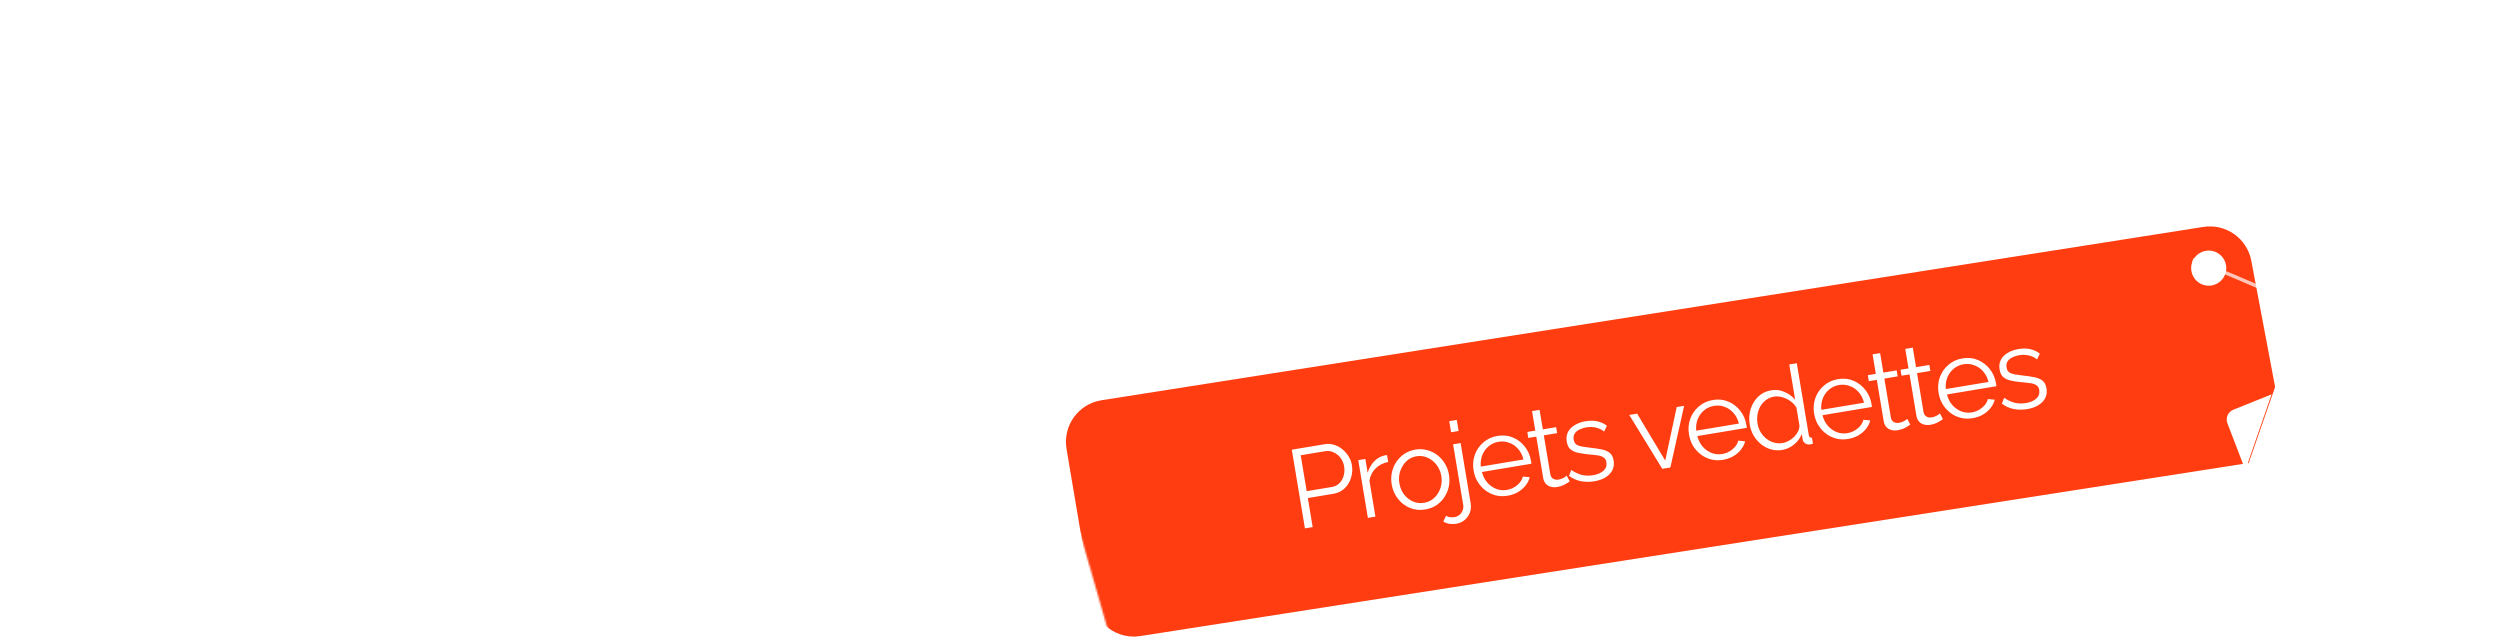<svg width="1424" height="367" viewBox="0 0 1424 367" fill="none" xmlns="http://www.w3.org/2000/svg">
<mask id="mask0_2536_4104" style="mask-type:luminance" maskUnits="userSpaceOnUse" x="0" y="0" width="1424" height="367">
<path d="M1424 0H0V367H1424V0Z" fill="white"/>
</mask>
<g mask="url(#mask0_2536_4104)">
<path opacity="0.5" d="M1750.5 -695C1750.5 -695 1796.98 -436.327 1570 -424C1369.22 -413.096 1344.09 -511.626 1147 -551.5C949.693 -591.419 867.808 -424 666.502 -424C396.002 -424 313.5 -551.5 146.5 -551.5C-7.5 -551.5 429.5 -89 -116.499 -385C-319.478 -495.04 -404.476 383.5 -487.998 238.5C-658.498 -57.5 664.002 385.5 520.502 128.5C385.748 -112.835 1249.5 145 1249.5 145" stroke="white" stroke-width="2"/>
<mask id="mask1_2536_4104" style="mask-type:luminance" maskUnits="userSpaceOnUse" x="590" y="27" width="732" height="436">
<path d="M1251.36 27.692L590.453 217.203L660.756 462.377L1321.66 272.865L1251.36 27.692Z" fill="white"/>
</mask>
<g mask="url(#mask1_2536_4104)">
<path d="M607.492 255.668C605.272 242.496 614.234 230.046 627.43 227.971L1255.02 129.256C1267.84 127.241 1279.93 135.769 1282.34 148.515L1295.9 220.403L1280.87 263.715L649.51 362.301C636.526 364.329 624.325 355.536 622.141 342.577L607.492 255.668ZM1255.33 143.119C1250.02 144.642 1246.95 150.179 1248.48 155.488C1250 160.797 1255.54 163.866 1260.84 162.344C1266.15 160.822 1269.22 155.284 1267.7 149.975C1266.18 144.667 1260.64 141.597 1255.33 143.119Z" fill="#FF3D10"/>
<g filter="url(#filter0_d_2536_4104)">
<path d="M1270.73 237.098L1280.97 263.783L1295.9 220.594L1274.09 229.384C1271.05 230.608 1269.56 234.041 1270.73 237.098Z" fill="white"/>
</g>
</g>
<path opacity="0.7" d="M1249 148C1249 148 1492 237.5 1492 340.5C1492 457.235 1399 461 1257.5 470M1220.5 1012C1209.5 1215 35.998 708 35.998 1326.5C35.998 1931.5 1005.5 1326.5 1109.5 1624.5C1226.58 1959.99 -14.501 1834 54.998 2199C117.548 2527.5 1041.37 1904.21 1220.5 2199C1332 2382.5 1130.09 2497.13 309.999 2612C-229.001 2687.5 17 3131.5 548.5 3043" stroke="white" stroke-width="2"/>
</g>
<path d="M743.287 300.965L735.814 256.143L754.374 253.049C756.31 252.726 758.144 252.831 759.877 253.364C761.652 253.89 763.244 254.75 764.654 255.942C766.057 257.092 767.235 258.453 768.189 260.024C769.136 261.553 769.754 263.181 770.041 264.906C770.448 267.347 770.287 269.753 769.558 272.124C768.863 274.446 767.661 276.441 765.949 278.111C764.238 279.78 762.077 280.833 759.468 281.268L744.948 283.688L747.706 300.228L743.287 300.965ZM744.296 279.774L758.626 277.385C760.394 277.091 761.849 276.35 762.992 275.165C764.136 273.979 764.935 272.549 765.391 270.872C765.847 269.196 765.924 267.453 765.622 265.643C765.314 263.791 764.609 262.157 763.507 260.74C762.406 259.323 761.087 258.289 759.551 257.636C758.05 256.935 756.479 256.721 754.837 256.995L740.886 259.321L744.296 279.774ZM790.71 263.147C787.862 263.709 785.47 264.929 783.535 266.809C781.641 268.682 780.473 271.018 780.031 273.817L783.441 294.27L779.148 294.986L773.665 262.096L777.705 261.422L779.021 269.313C779.771 266.809 780.953 264.687 782.566 262.948C784.222 261.201 786.087 260.068 788.164 259.549C788.578 259.437 788.932 259.356 789.226 259.307C789.563 259.251 789.84 259.226 790.058 259.233L790.71 263.147ZM811.827 290.187C809.47 290.58 807.208 290.503 805.041 289.956C802.908 289.359 800.976 288.406 799.243 287.094C797.546 285.733 796.129 284.11 794.992 282.223C793.849 280.294 793.088 278.193 792.709 275.92C792.316 273.564 792.351 271.309 792.814 269.155C793.269 266.96 794.104 264.96 795.318 263.158C796.524 261.313 798.042 259.784 799.873 258.57C801.739 257.307 803.85 256.48 806.207 256.087C808.564 255.694 810.808 255.795 812.941 256.391C815.066 256.946 816.999 257.899 818.738 259.253C820.471 260.565 821.909 262.185 823.052 264.114C824.189 266.001 824.953 268.122 825.346 270.479C825.725 272.752 825.687 274.986 825.231 277.181C824.768 279.335 823.933 281.334 822.727 283.179C821.556 284.975 820.037 286.504 818.171 287.766C816.341 288.98 814.226 289.787 811.827 290.187ZM797.075 275.257C797.482 277.698 798.38 279.841 799.769 281.686C801.193 283.482 802.908 284.818 804.914 285.694C806.913 286.529 809.007 286.764 811.196 286.399C813.384 286.034 815.285 285.112 816.898 283.632C818.511 282.151 819.697 280.31 820.454 278.108C821.205 275.863 821.38 273.541 820.98 271.142C820.573 268.701 819.654 266.562 818.223 264.724C816.792 262.887 815.073 261.529 813.067 260.653C811.061 259.776 808.964 259.52 806.775 259.885C804.587 260.25 802.689 261.193 801.083 262.716C799.519 264.231 798.358 266.09 797.601 268.292C796.836 270.453 796.661 272.774 797.075 275.257ZM829.707 298.301C828.319 298.532 826.982 298.56 825.699 298.385C824.373 298.217 823.173 297.768 822.1 297.039L823.699 293.787C824.429 294.271 825.232 294.548 826.109 294.618C826.944 294.696 827.761 294.667 828.56 294.534C829.57 294.366 830.475 293.955 831.275 293.303C832.074 292.651 832.671 291.816 833.063 290.799C833.505 289.817 833.635 288.779 833.453 287.684L827.685 253.09L831.978 252.374L837.703 286.716C838.026 288.652 837.851 290.455 837.177 292.124C836.504 293.794 835.501 295.172 834.168 296.259C832.836 297.347 831.349 298.027 829.707 298.301ZM826.538 246.209L825.485 239.896L829.778 239.18L830.831 245.493L826.538 246.209ZM858.69 282.374C856.333 282.767 854.071 282.69 851.903 282.143C849.729 281.554 847.775 280.603 846.043 279.292C844.303 277.938 842.841 276.3 841.655 274.378C840.512 272.449 839.743 270.307 839.351 267.95C838.838 264.878 839.063 261.942 840.023 259.143C841.026 256.337 842.643 253.97 844.874 252.041C847.097 250.07 849.787 248.821 852.943 248.295C856.184 247.755 859.134 248.063 861.792 249.22C864.493 250.371 866.751 252.114 868.568 254.449C870.378 256.743 871.535 259.405 872.041 262.435C872.097 262.772 872.153 263.108 872.209 263.445C872.258 263.74 872.276 263.975 872.262 264.15L844.106 268.844C844.71 271.166 845.713 273.161 847.116 274.831C848.554 276.451 850.248 277.661 852.198 278.46C854.183 279.211 856.228 279.41 858.332 279.06C860.478 278.702 862.407 277.818 864.119 276.408C865.872 274.991 866.98 273.335 867.443 271.442L871.336 271.831C870.922 273.5 870.126 275.082 868.948 276.576C867.77 278.07 866.293 279.333 864.519 280.364C862.779 281.346 860.836 282.016 858.69 282.374ZM843.464 265.772L867.769 261.72C867.201 259.349 866.197 257.353 864.759 255.733C863.363 254.106 861.676 252.938 859.698 252.23C857.755 251.472 855.711 251.272 853.564 251.63C851.418 251.988 849.549 252.84 847.956 254.187C846.357 255.492 845.144 257.165 844.316 259.206C843.524 261.198 843.24 263.387 843.464 265.772ZM894.117 274.197C893.802 274.379 893.314 274.698 892.655 275.154C891.996 275.61 891.182 276.049 890.214 276.469C889.246 276.89 888.173 277.199 886.994 277.395C885.774 277.599 884.578 277.56 883.407 277.28C882.277 276.992 881.32 276.438 880.534 275.618C879.742 274.755 879.229 273.629 878.998 272.24L875.072 248.693L870.527 249.451L869.959 246.042L874.504 245.284L872.651 234.174L876.944 233.458L878.797 244.569L886.372 243.306L886.94 246.715L879.365 247.978L883.091 270.325C883.371 271.49 883.939 272.303 884.795 272.766C885.693 273.222 886.647 273.366 887.657 273.197C888.836 273.001 889.877 272.633 890.782 272.092C891.68 271.51 892.22 271.117 892.402 270.914L894.117 274.197ZM908.119 274.133C905.426 274.582 902.848 274.558 900.386 274.06C897.924 273.562 895.7 272.549 893.715 271.02L894.977 267.695C897.117 269.111 899.179 270.065 901.164 270.556C903.184 270.998 905.247 271.043 907.351 270.693C909.918 270.265 911.917 269.412 913.348 268.136C914.772 266.817 915.322 265.19 915 263.254C914.782 261.949 914.217 261.027 913.306 260.486C912.429 259.897 911.219 259.515 909.676 259.34C908.167 259.115 906.361 258.919 904.257 258.751C901.879 258.498 899.855 258.165 898.186 257.752C896.552 257.289 895.247 256.598 894.272 255.679C893.332 254.711 892.718 253.364 892.43 251.639C892.073 249.493 892.304 247.637 893.125 246.073C893.98 244.46 895.274 243.141 897.007 242.117C898.774 241.043 900.815 240.314 903.13 239.928C905.655 239.507 907.953 239.535 910.022 240.012C912.091 240.489 913.855 241.341 915.314 242.568L913.715 245.819C912.312 244.669 910.737 243.915 908.991 243.558C907.279 243.151 905.435 243.112 903.457 243.442C902.11 243.667 900.858 244.07 899.7 244.652C898.536 245.192 897.624 245.95 896.965 246.925C896.341 247.851 896.148 249.029 896.386 250.46C896.583 251.639 897.032 252.515 897.733 253.091C898.428 253.624 899.403 254.023 900.658 254.29C901.907 254.514 903.436 254.735 905.246 254.953C907.841 255.212 910.124 255.545 912.095 255.952C914.059 256.316 915.638 256.962 916.83 257.887C918.023 258.813 918.784 260.265 919.114 262.243C919.626 265.316 918.868 267.907 916.841 270.019C914.814 272.13 911.907 273.502 908.119 274.133ZM946.834 267.03L928.031 236.361L932.513 235.613L948.517 262.337L955.05 231.856L959.279 231.151L951.442 266.262L946.834 267.03ZM981.384 261.919C979.027 262.312 976.765 262.235 974.597 261.688C972.423 261.098 970.469 260.148 968.737 258.836C966.997 257.483 965.535 255.845 964.349 253.923C963.206 251.994 962.438 249.851 962.045 247.495C961.532 244.422 961.757 241.487 962.718 238.688C963.72 235.882 965.337 233.515 967.568 231.586C969.791 229.615 972.481 228.366 975.637 227.84C978.878 227.299 981.828 227.608 984.486 228.765C987.187 229.915 989.445 231.658 991.262 233.994C993.072 236.288 994.23 238.949 994.735 241.98C994.791 242.316 994.847 242.653 994.903 242.99C994.952 243.284 994.97 243.519 994.956 243.695L966.8 248.389C967.404 250.71 968.407 252.706 969.81 254.375C971.248 255.996 972.942 257.205 974.892 258.005C976.877 258.755 978.922 258.955 981.026 258.604C983.172 258.247 985.101 257.363 986.813 255.953C988.566 254.536 989.674 252.88 990.137 250.986L994.03 251.375C993.616 253.045 992.82 254.627 991.642 256.121C990.464 257.615 988.987 258.878 987.213 259.909C985.473 260.891 983.53 261.561 981.384 261.919ZM966.158 245.316L990.463 241.264C989.895 238.894 988.892 236.898 987.454 235.278C986.058 233.651 984.371 232.483 982.392 231.774C980.449 231.017 978.405 230.817 976.258 231.175C974.112 231.533 972.243 232.385 970.651 233.732C969.051 235.037 967.838 236.71 967.01 238.751C966.218 240.743 965.934 242.932 966.158 245.316ZM996.665 241.917C996.146 238.803 996.304 235.857 997.138 233.079C998.008 230.252 999.449 227.871 1001.46 225.935C1003.48 223.999 1005.93 222.789 1008.84 222.305C1011.57 221.849 1014.14 222.178 1016.53 223.293C1018.96 224.359 1020.95 225.822 1022.52 227.68L1019.17 207.606L1023.46 206.89L1030.28 247.797C1030.38 248.386 1030.58 248.807 1030.88 249.06C1031.18 249.27 1031.58 249.354 1032.09 249.312L1032.66 252.721C1031.84 252.988 1031.19 253.139 1030.72 253.174C1029.83 253.279 1028.99 253.051 1028.21 252.49C1027.42 251.929 1026.96 251.248 1026.83 250.449L1026.29 247.229C1025.35 249.593 1023.86 251.592 1021.84 253.227C1019.82 254.861 1017.61 255.878 1015.22 256.278C1012.94 256.657 1010.76 256.545 1008.67 255.942C1006.62 255.332 1004.75 254.346 1003.05 252.986C1001.4 251.618 1000 249.991 998.865 248.104C997.763 246.168 997.03 244.106 996.665 241.917ZM1024.97 242.389L1023.27 232.226C1022.47 230.802 1021.36 229.581 1019.94 228.564C1018.51 227.505 1016.95 226.748 1015.28 226.292C1013.64 225.787 1012.06 225.661 1010.54 225.913C1008.77 226.208 1007.24 226.853 1005.93 227.85C1004.62 228.804 1003.55 230 1002.7 231.438C1001.9 232.869 1001.36 234.429 1001.08 236.12C1000.8 237.81 1000.8 239.497 1001.08 241.181C1001.38 242.948 1001.95 244.583 1002.81 246.084C1003.71 247.578 1004.83 248.861 1006.18 249.934C1007.52 250.965 1008.98 251.695 1010.56 252.123C1012.15 252.55 1013.81 252.62 1015.53 252.333C1016.63 252.15 1017.73 251.75 1018.83 251.133C1019.94 250.516 1020.96 249.762 1021.9 248.871C1022.86 247.931 1023.62 246.896 1024.17 245.767C1024.72 244.638 1024.98 243.512 1024.97 242.389ZM1052.66 250.036C1050.3 250.429 1048.04 250.352 1045.87 249.805C1043.69 249.216 1041.74 248.266 1040.01 246.954C1038.27 245.601 1036.81 243.963 1035.62 242.041C1034.48 240.112 1033.71 237.969 1033.32 235.612C1032.8 232.54 1033.03 229.605 1033.99 226.806C1034.99 224 1036.61 221.633 1038.84 219.704C1041.06 217.732 1043.75 216.484 1046.91 215.957C1050.15 215.417 1053.1 215.726 1055.76 216.883C1058.46 218.033 1060.72 219.776 1062.53 222.112C1064.34 224.405 1065.5 227.067 1066.01 230.097C1066.06 230.434 1066.12 230.771 1066.17 231.108C1066.22 231.402 1066.24 231.637 1066.23 231.812L1038.07 236.506C1038.68 238.828 1039.68 240.824 1041.08 242.493C1042.52 244.113 1044.21 245.323 1046.16 246.123C1048.15 246.873 1050.19 247.073 1052.3 246.722C1054.44 246.364 1056.37 245.48 1058.08 244.07C1059.84 242.654 1060.95 240.998 1061.41 239.104L1065.3 239.493C1064.89 241.163 1064.09 242.744 1062.91 244.239C1061.74 245.733 1060.26 246.995 1058.48 248.027C1056.74 249.009 1054.8 249.679 1052.66 250.036ZM1037.43 233.434L1061.73 229.382C1061.17 227.011 1060.16 225.016 1058.72 223.396C1057.33 221.768 1055.64 220.601 1053.66 219.892C1051.72 219.135 1049.68 218.935 1047.53 219.293C1045.38 219.651 1043.51 220.503 1041.92 221.85C1040.32 223.155 1039.11 224.828 1038.28 226.869C1037.49 228.861 1037.21 231.049 1037.43 233.434ZM1088.08 241.859C1087.77 242.042 1087.28 242.361 1086.62 242.817C1085.96 243.273 1085.15 243.711 1084.18 244.132C1083.21 244.553 1082.14 244.862 1080.96 245.058C1079.74 245.262 1078.54 245.223 1077.37 244.942C1076.24 244.655 1075.29 244.101 1074.5 243.28C1073.71 242.418 1073.19 241.292 1072.96 239.903L1069.04 216.356L1064.49 217.114L1063.92 213.705L1068.47 212.947L1066.62 201.836L1070.91 201.121L1072.76 212.231L1080.34 210.968L1080.91 214.377L1073.33 215.64L1077.06 237.988C1077.34 239.152 1077.9 239.966 1078.76 240.429C1079.66 240.885 1080.61 241.028 1081.62 240.86C1082.8 240.663 1083.84 240.295 1084.75 239.755C1085.65 239.173 1086.19 238.78 1086.37 238.577L1088.08 241.859ZM1106.7 238.755C1106.39 238.937 1105.9 239.256 1105.24 239.712C1104.58 240.168 1103.77 240.607 1102.8 241.028C1101.83 241.449 1100.76 241.757 1099.58 241.954C1098.36 242.157 1097.16 242.119 1095.99 241.838C1094.86 241.551 1093.91 240.997 1093.12 240.176C1092.33 239.313 1091.82 238.187 1091.58 236.799L1087.66 213.252L1083.11 214.009L1082.54 210.6L1087.09 209.843L1085.24 198.732L1089.53 198.016L1091.38 209.127L1098.96 207.864L1099.53 211.273L1091.95 212.536L1095.68 234.883C1095.96 236.048 1096.53 236.861 1097.38 237.324C1098.28 237.78 1099.23 237.924 1100.24 237.756C1101.42 237.559 1102.46 237.191 1103.37 236.651C1104.27 236.068 1104.81 235.676 1104.99 235.472L1106.7 238.755ZM1123.56 238.216C1121.2 238.608 1118.94 238.531 1116.77 237.984C1114.6 237.395 1112.64 236.445 1110.91 235.133C1109.17 233.78 1107.71 232.142 1106.52 230.22C1105.38 228.291 1104.61 226.148 1104.22 223.791C1103.71 220.719 1103.93 217.784 1104.89 214.985C1105.9 212.179 1107.51 209.812 1109.74 207.883C1111.97 205.912 1114.66 204.663 1117.81 204.137C1121.05 203.596 1124 203.905 1126.66 205.062C1129.36 206.212 1131.62 207.955 1133.44 210.291C1135.25 212.585 1136.4 215.246 1136.91 218.277C1136.97 218.613 1137.02 218.95 1137.08 219.287C1137.13 219.581 1137.14 219.816 1137.13 219.992L1108.98 224.686C1109.58 227.007 1110.58 229.003 1111.99 230.672C1113.42 232.292 1115.12 233.502 1117.07 234.302C1119.05 235.052 1121.1 235.252 1123.2 234.901C1125.35 234.543 1127.28 233.66 1128.99 232.25C1130.74 230.833 1131.85 229.177 1132.31 227.283L1136.21 227.672C1135.79 229.342 1135 230.924 1133.82 232.418C1132.64 233.912 1131.16 235.174 1129.39 236.206C1127.65 237.188 1125.71 237.858 1123.56 238.216ZM1108.33 221.613L1132.64 217.561C1132.07 215.191 1131.07 213.195 1129.63 211.575C1128.23 209.947 1126.55 208.78 1124.57 208.071C1122.62 207.314 1120.58 207.114 1118.43 207.472C1116.29 207.83 1114.42 208.682 1112.83 210.029C1111.23 211.334 1110.01 213.007 1109.19 215.048C1108.39 217.04 1108.11 219.228 1108.33 221.613ZM1154.68 233.028C1151.98 233.477 1149.4 233.452 1146.94 232.955C1144.48 232.457 1142.26 231.443 1140.27 229.914L1141.53 226.589C1143.67 228.006 1145.74 228.96 1147.72 229.451C1149.74 229.893 1151.8 229.938 1153.91 229.587C1156.48 229.159 1158.47 228.307 1159.91 227.03C1161.33 225.711 1161.88 224.084 1161.56 222.148C1161.34 220.844 1160.77 219.921 1159.86 219.381C1158.99 218.792 1157.78 218.41 1156.23 218.234C1154.72 218.01 1152.92 217.814 1150.81 217.646C1148.44 217.393 1146.41 217.06 1144.74 216.646C1143.11 216.183 1141.8 215.493 1140.83 214.574C1139.89 213.606 1139.28 212.259 1138.99 210.534C1138.63 208.387 1138.86 206.532 1139.68 204.968C1140.54 203.354 1141.83 202.035 1143.56 201.011C1145.33 199.938 1147.37 199.208 1149.69 198.823C1152.21 198.402 1154.51 198.429 1156.58 198.906C1158.65 199.383 1160.41 200.235 1161.87 201.463L1160.27 204.714C1158.87 203.564 1157.29 202.81 1155.55 202.452C1153.84 202.045 1151.99 202.007 1150.01 202.337C1148.67 202.561 1147.41 202.965 1146.26 203.547C1145.09 204.087 1144.18 204.845 1143.52 205.82C1142.9 206.746 1142.7 207.924 1142.94 209.355C1143.14 210.533 1143.59 211.41 1144.29 211.985C1144.98 212.518 1145.96 212.918 1147.22 213.185C1148.46 213.409 1149.99 213.63 1151.8 213.847C1154.4 214.107 1156.68 214.44 1158.65 214.846C1160.62 215.211 1162.19 215.856 1163.39 216.782C1164.58 217.708 1165.34 219.16 1165.67 221.138C1166.18 224.21 1165.43 226.802 1163.4 228.913C1161.37 231.025 1158.46 232.396 1154.68 233.028Z" fill="white"/>
<defs>
<filter id="filter0_d_2536_4104" x="1266.33" y="220.594" width="29.568" height="49.188" filterUnits="userSpaceOnUse" color-interpolation-filters="sRGB">
<feFlood flood-opacity="0" result="BackgroundImageFix"/>
<feColorMatrix in="SourceAlpha" type="matrix" values="0 0 0 0 0 0 0 0 0 0 0 0 0 0 0 0 0 0 127 0" result="hardAlpha"/>
<feOffset dx="-2" dy="4"/>
<feGaussianBlur stdDeviation="1"/>
<feComposite in2="hardAlpha" operator="out"/>
<feColorMatrix type="matrix" values="0 0 0 0 0 0 0 0 0 0 0 0 0 0 0 0 0 0 0.15 0"/>
<feBlend mode="normal" in2="BackgroundImageFix" result="effect1_dropShadow_2536_4104"/>
<feBlend mode="normal" in="SourceGraphic" in2="effect1_dropShadow_2536_4104" result="shape"/>
</filter>
</defs>
</svg>
